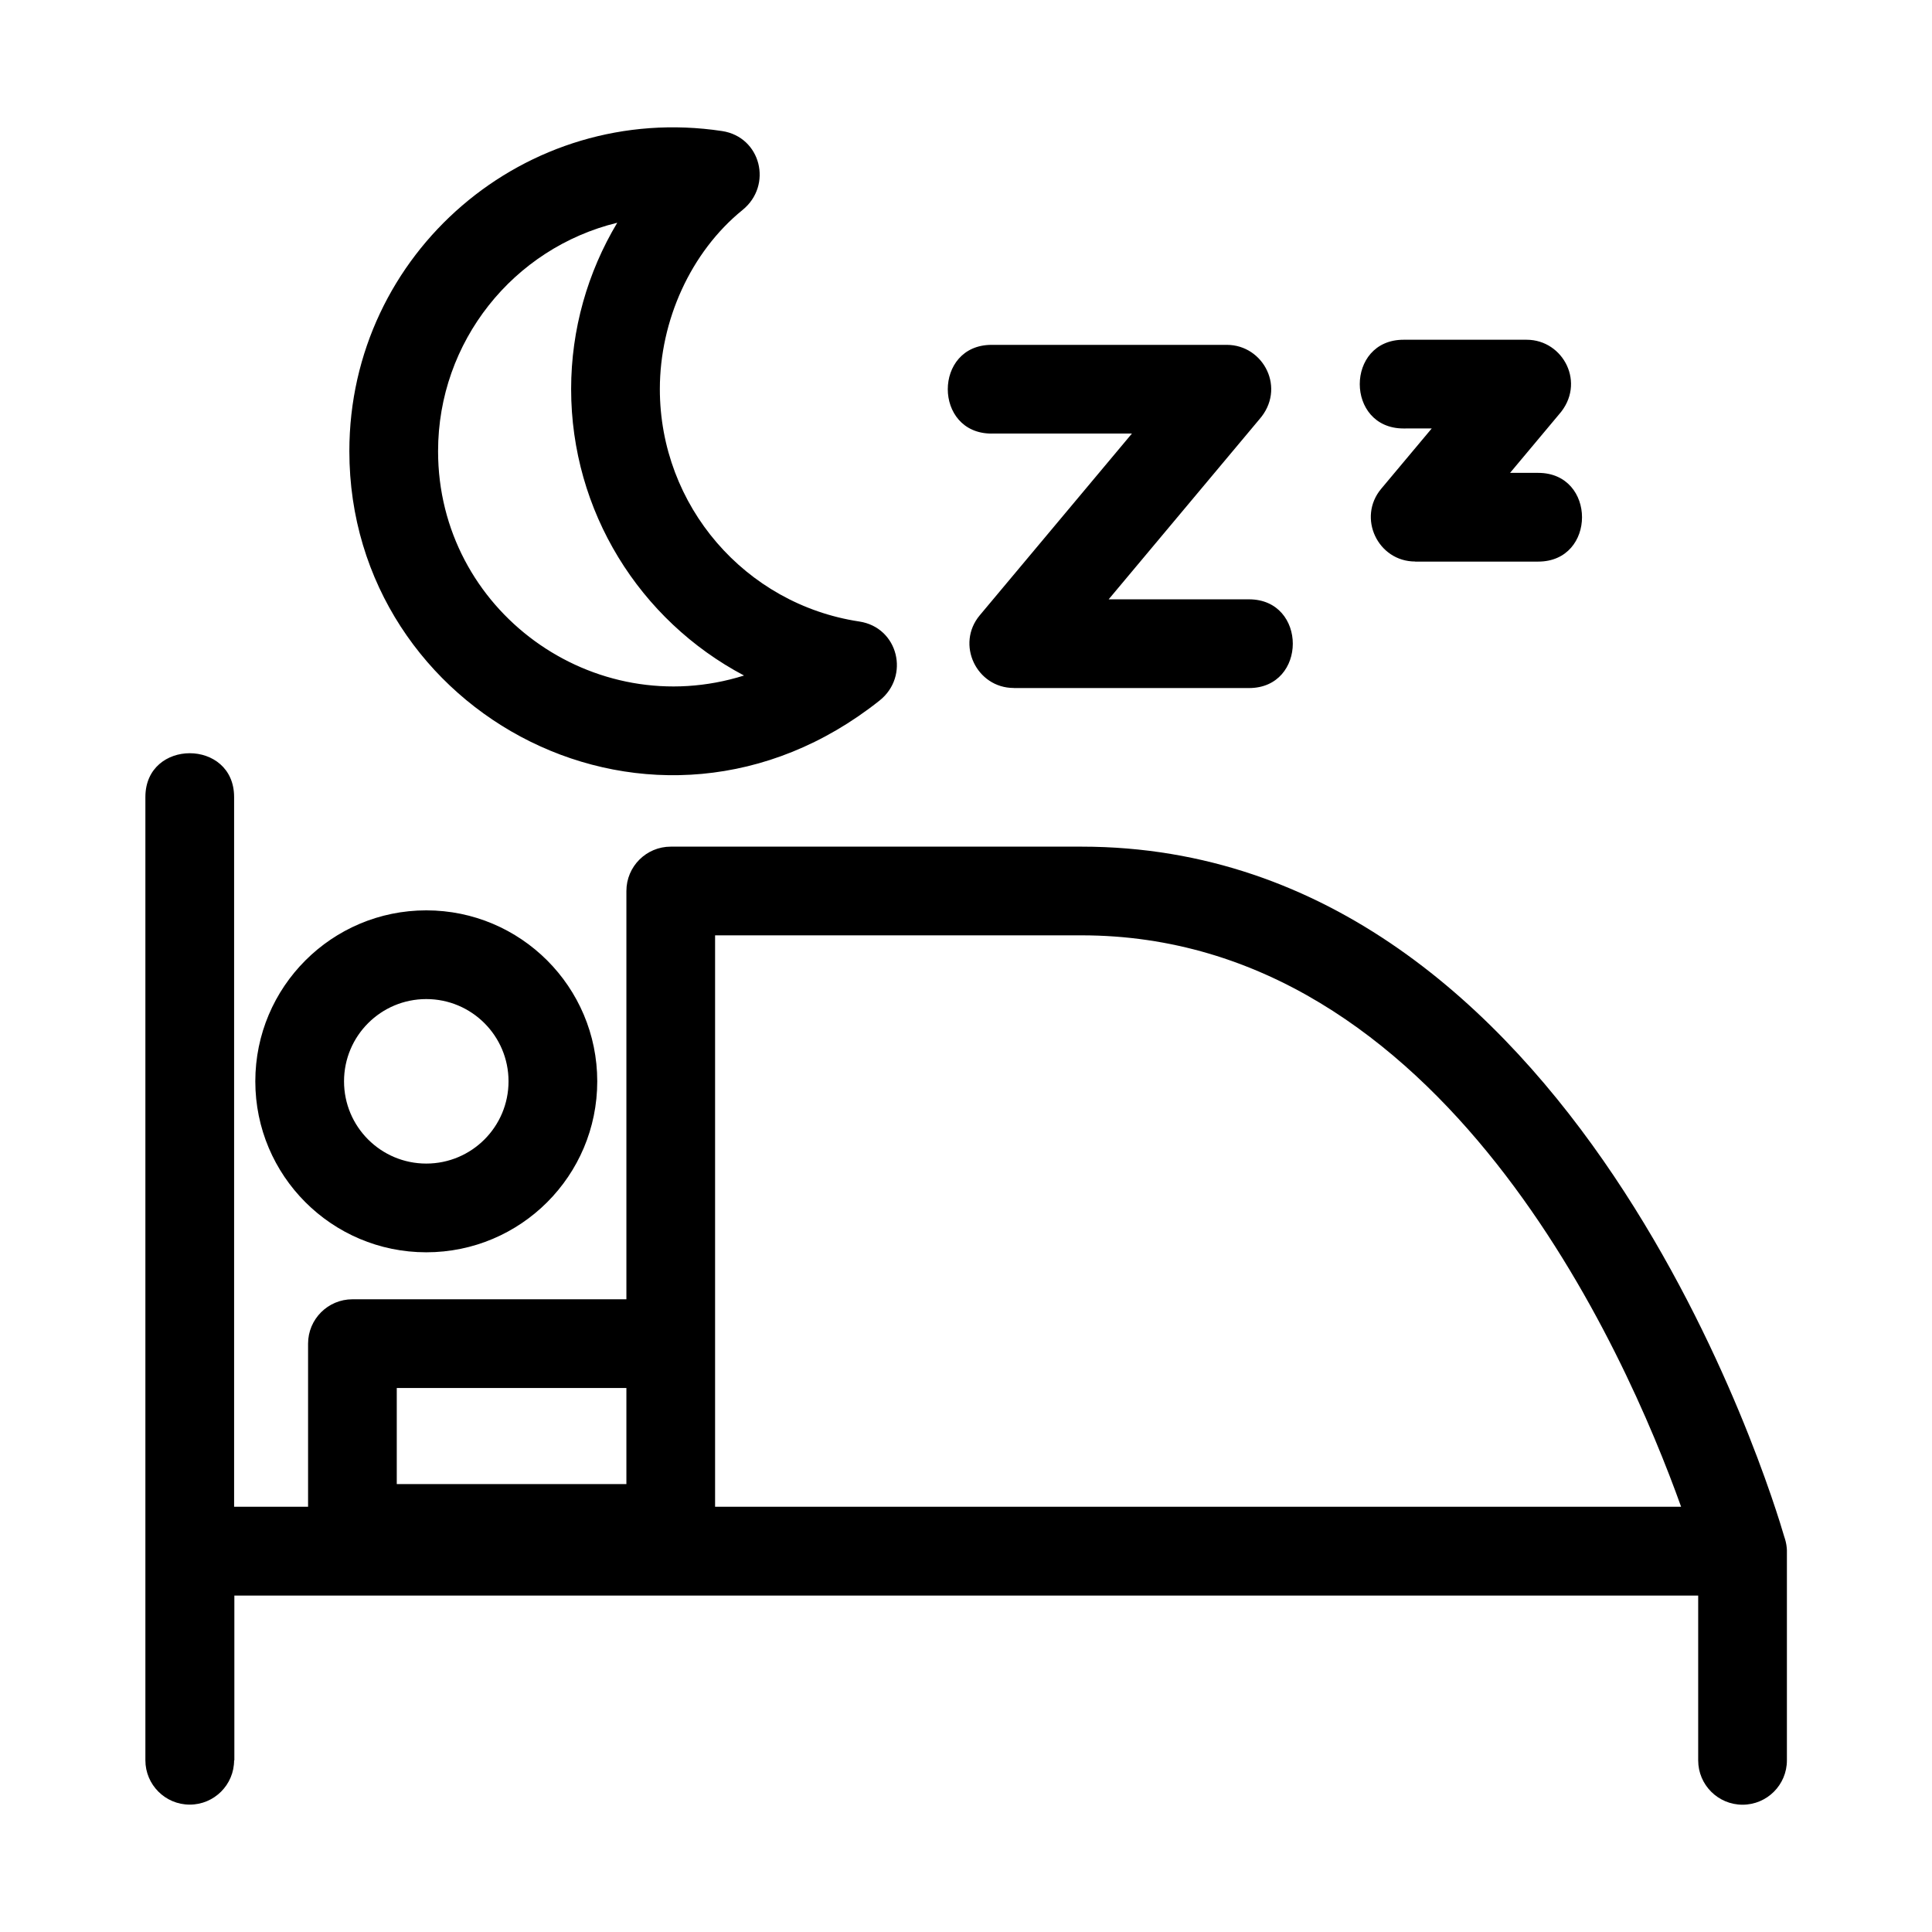 <?xml version="1.0" encoding="UTF-8"?>
<!-- Uploaded to: ICON Repo, www.svgrepo.com, Generator: ICON Repo Mixer Tools -->
<svg fill="#000000" width="800px" height="800px" version="1.1" viewBox="144 144 512 512" xmlns="http://www.w3.org/2000/svg">
 <path d="m206.04 610.49c0 6.492-5.266 11.754-11.758 11.754s-11.754-5.262-11.754-11.754v-255.27c0-15.477 23.512-15.477 23.512 0v188.09h19.602v-43.227c0-6.492 5.266-11.758 11.758-11.758h72.602v-108.2c0-6.492 5.266-11.754 11.758-11.754h108.86c131.14 0 183.03 171.84 186.24 182.91v0.012l0.02 0.059 0.02 0.055 0.023 0.055 0.02 0.059 0.012 0.047 0.008 0.008 0.012 0.059 0.02 0.055 0.035 0.113 0.012 0.047 0.008 0.012 0.012 0.055 0.02 0.059 0.012 0.055 0.02 0.059 0.012 0.043v0.02l0.02 0.055 0.012 0.059 0.02 0.055 0.012 0.059 0.008 0.035 0.008 0.023 0.012 0.059 0.02 0.055 0.023 0.117 0.016 0.062 0.012 0.055 0.012 0.059 0.008 0.059 0.012 0.059 0.016 0.062 0.012 0.059 0.008 0.059 0.012 0.059 0.012 0.055v0.031l0.008 0.031 0.012 0.059 0.016 0.117 0.012 0.059v0.023l0.008 0.035 0.012 0.125 0.008 0.059 0.012 0.059v0.02l0.008 0.043v0.059l0.023 0.176v0.02l0.008 0.047 0.008 0.059 0.008 0.117v0.07l0.008 0.113 0.008 0.059v0.125l0.008 0.008v55.734c0 6.492-5.266 11.754-11.754 11.754-6.492 0-11.758-5.262-11.758-11.754v-43.676h-387.93v43.676zm103.96-73.191v-25.469h-60.852v25.469zm205.96-279.75c-15.477 0-15.477-23.512 0-23.512h32.613c9.758 0 15.828 11.605 8.574 19.793l-12.965 15.488h7.461c15.477 0 15.477 23.512 0 23.512h-32.609v-0.023c-9.871 0.008-15.418-11.605-9.004-19.27l13.391-15.988zm-109.18 1.355c-15.477 0-15.477-23.512 0-23.512h62.34c9.758 0 15.828 11.609 8.574 19.793l-39.887 47.645h37.191c15.477 0 15.477 23.512 0 23.512h-62.34v-0.02c-9.871 0-15.418-11.605-9.004-19.27l40.316-48.152h-37.191zm-87.914-11.801c0 30.941 22.613 57.035 52.84 61.602 10.383 1.566 13.484 14.52 5.375 20.957-59.441 47.219-140.5 3.812-140.5-66.098 0-52.539 46.73-92.688 98.766-84.836 10.316 1.559 13.484 14.387 5.434 20.918-13.738 11.141-21.914 29.336-21.914 47.461zm-58.773 16.461c0 42.219 41.129 72.012 81.082 59.457-27.742-14.668-45.82-43.582-45.82-75.918 0-15.781 4.363-30.961 12.223-44.074-27.535 6.719-47.484 31.516-47.484 60.535zm-3.125 121.69c25.023 0 45.309 20.285 45.309 45.309 0 25.023-20.285 45.309-45.309 45.309-25.023 0-45.309-20.285-45.309-45.309 0-25.023 20.285-45.309 45.309-45.309zm0 23.512c-12.039 0-21.797 9.758-21.797 21.797 0 12.039 9.758 21.797 21.797 21.797 12.039 0 21.797-9.758 21.797-21.797 0-12.039-9.758-21.797-21.797-21.797zm76.531 134.54h256.01c-14.625-40.875-63.047-151.43-158.9-151.43h-97.105v151.43z"/>
</svg>